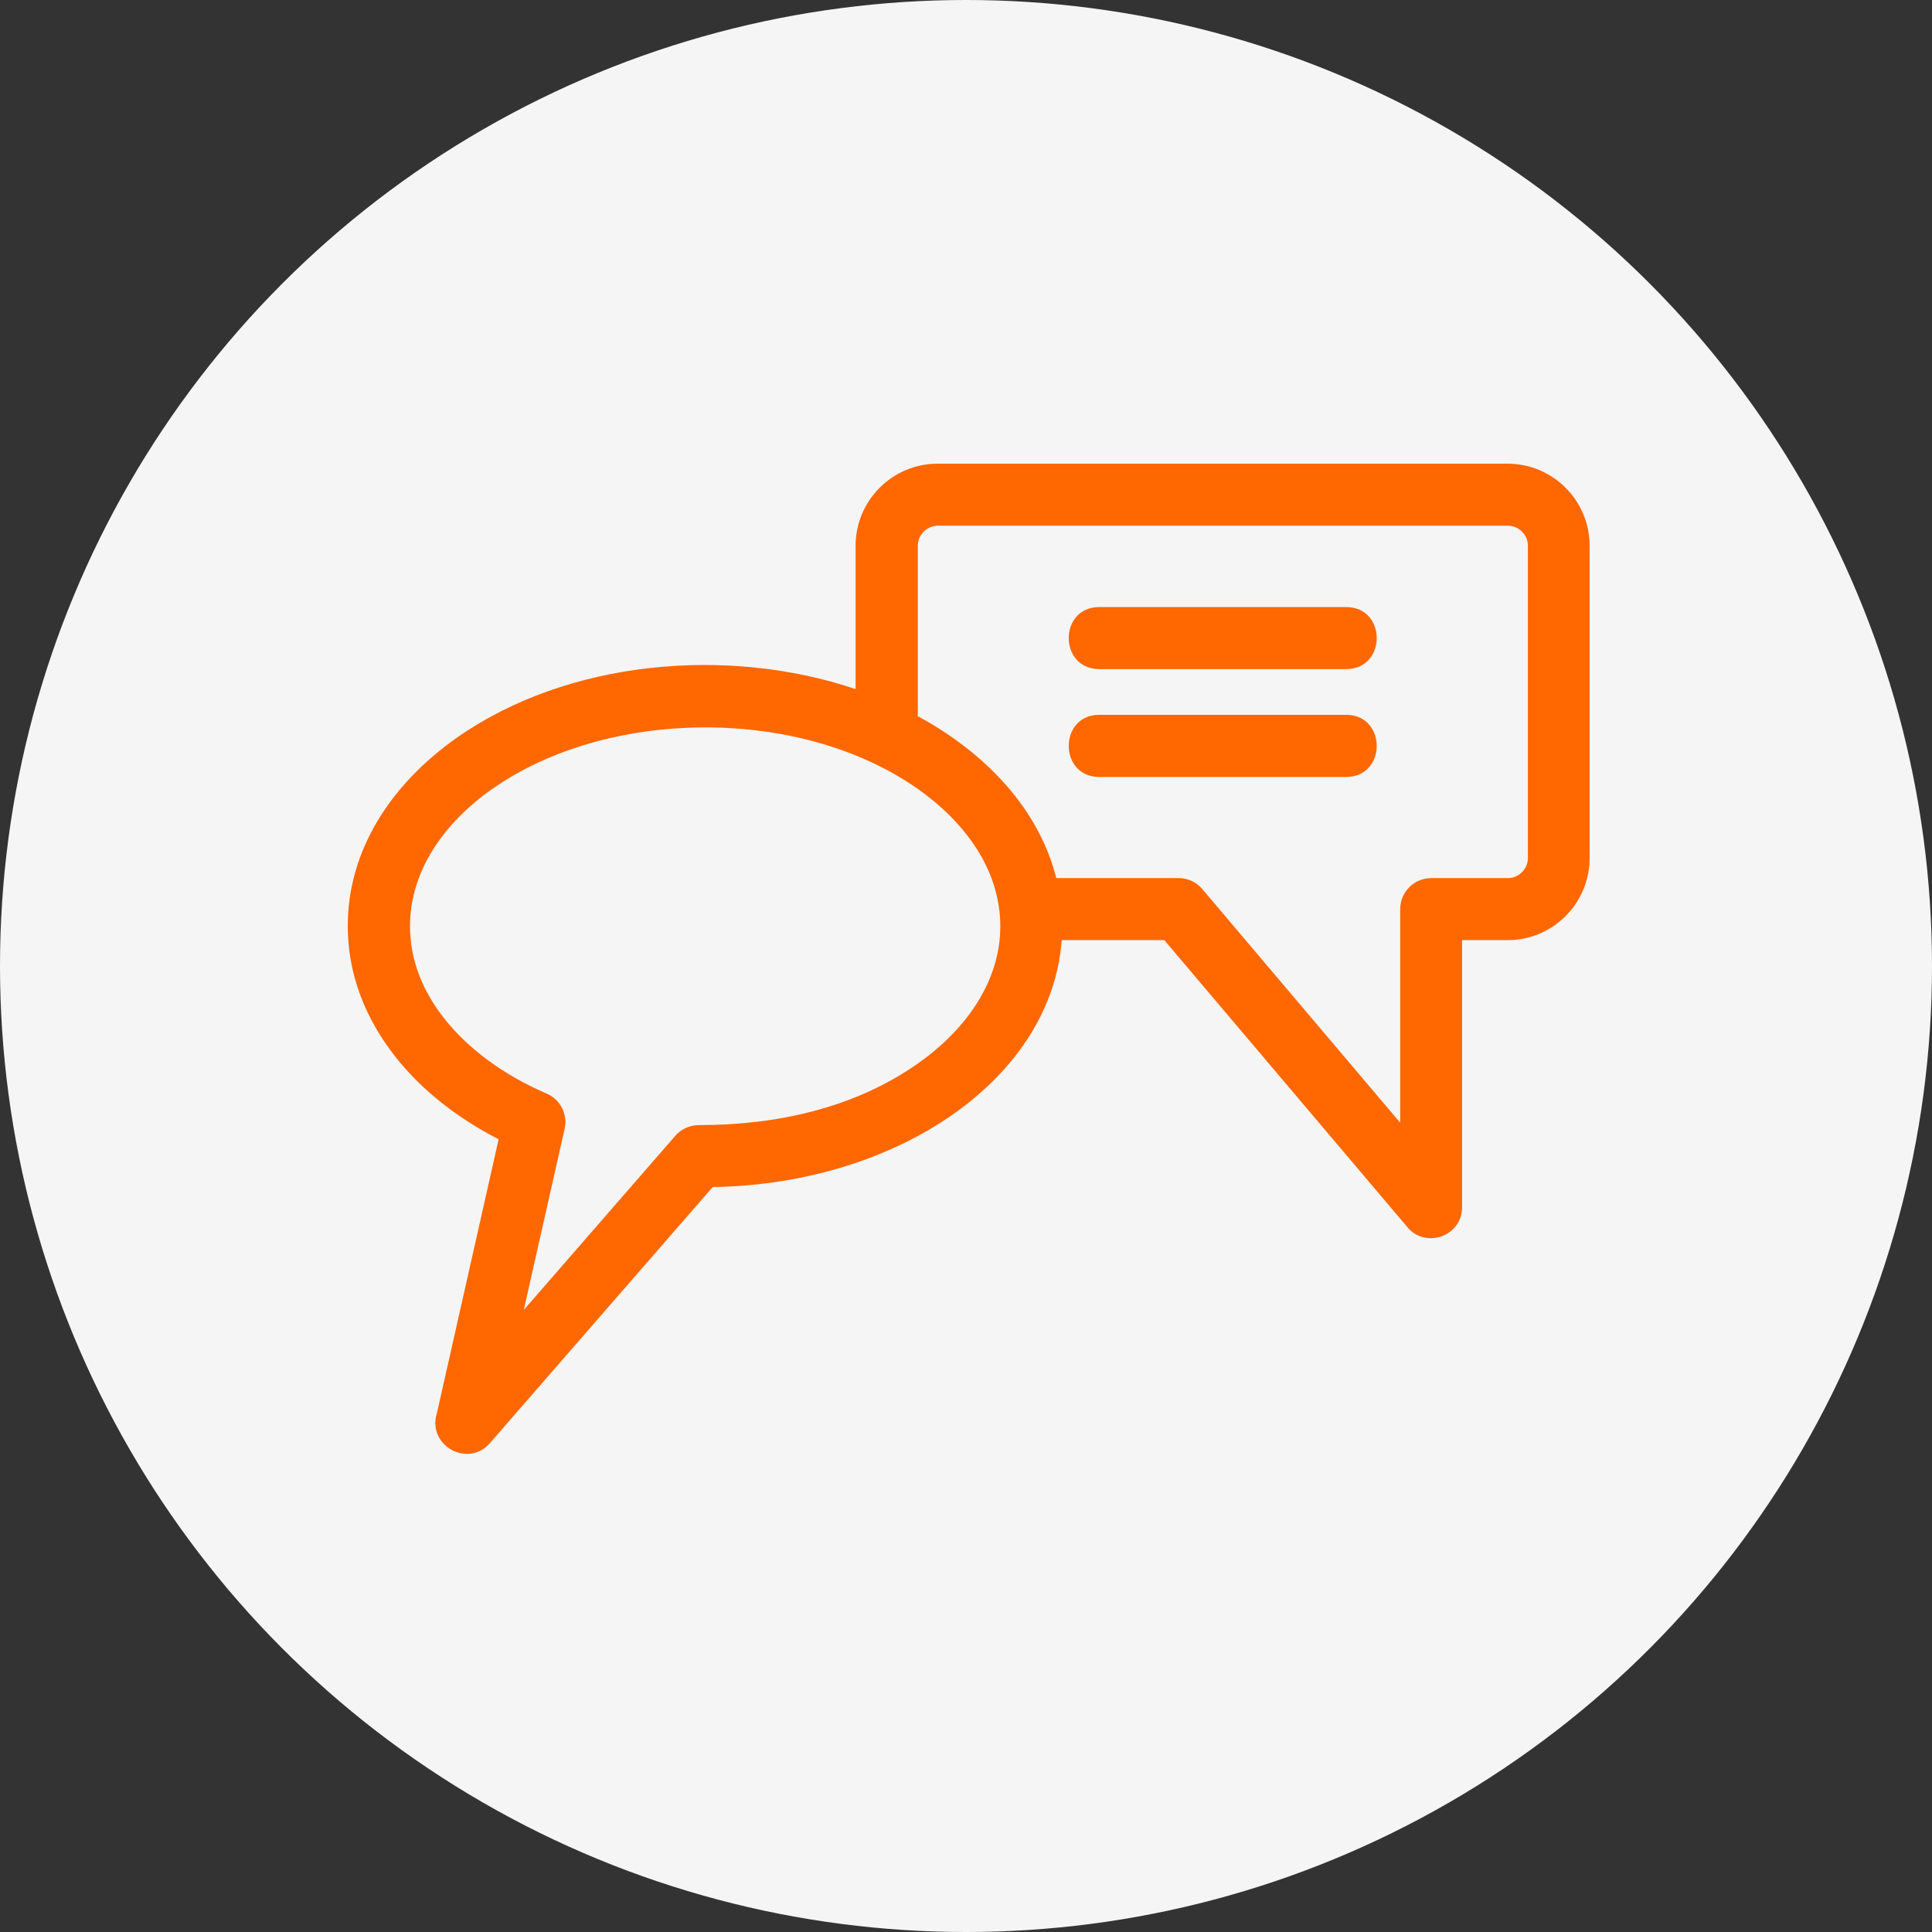 <svg width="100" height="100" viewBox="0 0 100 100" fill="none" xmlns="http://www.w3.org/2000/svg">
<rect x="0" y="0" width="100" height="100" fill="#333333" stroke="none"/>
<circle cx="50" cy="50" r="50" fill="#F5F5F5"/>
<path d="M44.285 35.676V28.249C44.285 25.907 46.19 24 48.529 24H78.035C80.374 24 82.279 25.907 82.279 28.249V44.413C82.279 46.755 80.374 48.662 78.035 48.662H75.676V62.484C75.676 64.041 73.693 64.67 72.779 63.438L60.265 48.662H54.951C54.699 52.21 52.605 55.369 49.346 57.665C46.119 59.935 41.725 61.369 36.89 61.44L25.355 74.698C24.221 76.002 22.109 74.815 22.608 73.174L25.809 58.969C23.638 57.853 21.817 56.407 20.488 54.727C18.901 52.729 18 50.413 18 47.929C18 44.089 20.151 40.651 23.625 38.199C29.367 34.151 37.675 33.438 44.272 35.663L44.285 35.676ZM56.902 34.631C54.789 34.631 54.789 31.421 56.902 31.421H69.675C71.787 31.421 71.787 34.631 69.675 34.631H56.902ZM56.902 40.216C54.789 40.216 54.789 36.999 56.902 36.999H69.675C71.787 36.999 71.787 40.216 69.675 40.216H56.902ZM47.492 37.064C48.147 37.414 48.769 37.797 49.352 38.212C52.061 40.119 53.96 42.623 54.673 45.451H61.011C61.464 45.451 61.918 45.645 62.235 46.022L72.474 58.112V47.059C72.474 46.171 73.194 45.451 74.082 45.451H78.048C78.611 45.451 79.085 44.977 79.085 44.413V28.249C79.085 27.684 78.611 27.211 78.048 27.211H48.542C47.978 27.211 47.505 27.684 47.505 28.249V37.064H47.492ZM25.478 40.832C22.847 42.688 21.221 45.204 21.221 47.935C21.221 49.667 21.869 51.302 23.009 52.735C24.247 54.298 26.049 55.622 28.226 56.575C28.965 56.854 29.405 57.639 29.224 58.43L27.111 67.803L34.927 58.819C35.231 58.45 35.685 58.236 36.171 58.236C40.157 58.236 44.207 57.373 47.512 55.044C50.143 53.189 51.776 50.672 51.776 47.942C51.776 44.964 49.871 42.499 47.512 40.839C41.407 36.538 31.447 36.636 25.478 40.839V40.832Z" fill="#FF6700"/>
</svg>
